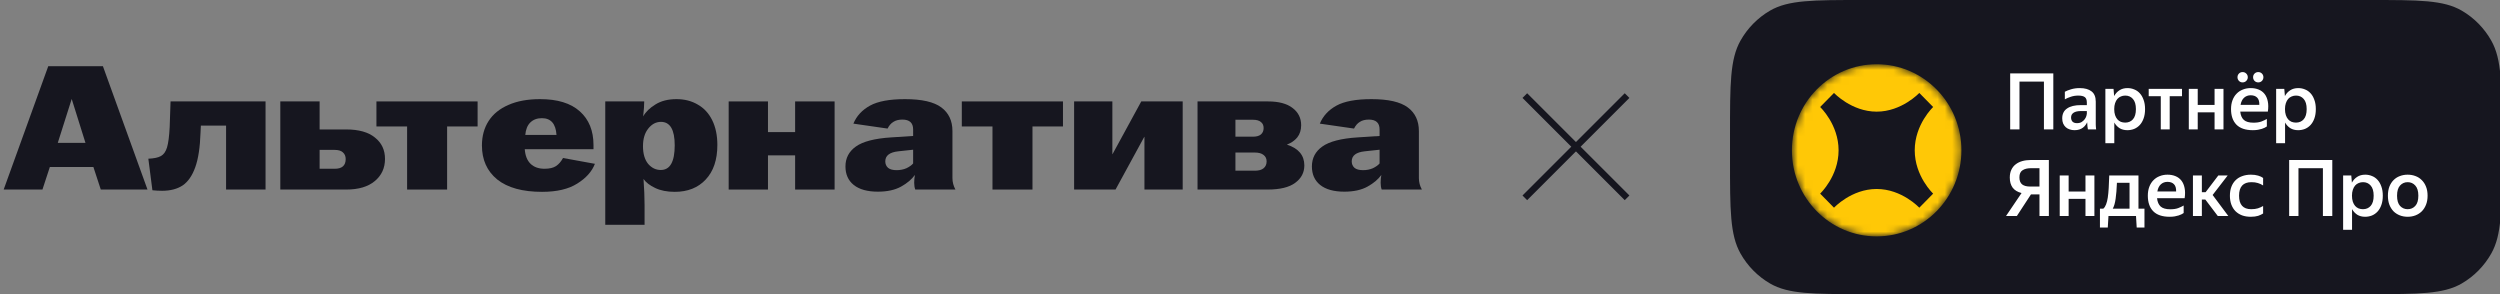 <?xml version="1.0" encoding="UTF-8"?> <svg xmlns="http://www.w3.org/2000/svg" width="340" height="40" viewBox="0 0 340 40" fill="none"><rect x="0" y="0" width="340" height="40" fill="#808080" stroke="none"/><g clip-path="url(#clip0_96_202)"><path d="M182.829 26.067C181.406 26.067 180.312 25.763 179.545 25.156C178.794 24.549 178.418 23.71 178.418 22.639C178.418 21.504 178.89 20.602 179.832 19.93C180.791 19.243 182.397 18.828 184.65 18.684L187.623 18.492V17.605C187.623 16.71 187.135 16.263 186.161 16.263C185.665 16.263 185.258 16.367 184.938 16.575C184.618 16.766 184.355 17.07 184.147 17.485L179.497 16.814C179.928 15.775 180.679 14.96 181.75 14.369C182.821 13.778 184.411 13.482 186.52 13.482C188.805 13.482 190.451 13.858 191.458 14.609C192.465 15.36 192.968 16.431 192.968 17.821V24.221C192.968 24.764 193.104 25.284 193.375 25.779H187.91C187.814 25.507 187.767 25.196 187.767 24.844C187.767 24.509 187.798 24.157 187.862 23.79C187.447 24.381 186.824 24.908 185.993 25.372C185.162 25.835 184.107 26.067 182.829 26.067ZM183.835 21.944C183.835 22.311 183.963 22.607 184.219 22.831C184.475 23.038 184.858 23.142 185.37 23.142C185.865 23.142 186.312 23.054 186.712 22.879C187.111 22.687 187.415 22.471 187.623 22.231V20.362L185.609 20.578C184.427 20.705 183.835 21.161 183.835 21.944Z" fill="#16161F"></path><path d="M162.864 13.794H172.452C173.906 13.794 175.017 14.09 175.784 14.681C176.567 15.272 176.958 16.055 176.958 17.03C176.958 17.685 176.783 18.236 176.431 18.684C176.079 19.115 175.608 19.443 175.017 19.667C176.599 20.178 177.39 21.121 177.39 22.495C177.39 23.47 176.974 24.261 176.143 24.868C175.328 25.475 174.074 25.779 172.38 25.779H162.864V13.794ZM170.654 23.214C171.198 23.214 171.597 23.102 171.853 22.879C172.124 22.655 172.26 22.343 172.26 21.944C172.26 21.576 172.124 21.289 171.853 21.081C171.581 20.857 171.182 20.745 170.654 20.745H168.018V23.214H170.654ZM170.415 18.588C170.894 18.588 171.254 18.484 171.493 18.276C171.733 18.069 171.853 17.781 171.853 17.413C171.853 17.062 171.733 16.79 171.493 16.599C171.254 16.391 170.894 16.287 170.415 16.287H168.018V18.588H170.415Z" fill="#16161F"></path><path d="M146.08 13.794H151.282V20.961H151.306L155.213 13.794H160.846V25.779H155.644V18.612H155.62L151.713 25.779H146.08V13.794Z" fill="#16161F"></path><path d="M134.977 17.198H130.806V13.794H144.565V17.198H140.418V25.779H134.977V17.198Z" fill="#16161F"></path><path d="M119.392 26.067C117.97 26.067 116.876 25.763 116.109 25.156C115.357 24.549 114.982 23.71 114.982 22.639C114.982 21.504 115.453 20.602 116.396 19.93C117.355 19.243 118.961 18.828 121.214 18.684L124.186 18.492V17.605C124.186 16.71 123.699 16.263 122.724 16.263C122.229 16.263 121.821 16.367 121.502 16.575C121.182 16.766 120.918 17.07 120.711 17.485L116.061 16.814C116.492 15.775 117.243 14.96 118.314 14.369C119.384 13.778 120.974 13.482 123.084 13.482C125.369 13.482 127.015 13.858 128.022 14.609C129.028 15.36 129.532 16.431 129.532 17.821V24.221C129.532 24.764 129.668 25.284 129.939 25.779H124.474C124.378 25.507 124.33 25.196 124.33 24.844C124.33 24.509 124.362 24.157 124.426 23.79C124.011 24.381 123.387 24.908 122.556 25.372C121.725 25.835 120.671 26.067 119.392 26.067ZM120.399 21.944C120.399 22.311 120.527 22.607 120.783 22.831C121.038 23.038 121.422 23.142 121.933 23.142C122.429 23.142 122.876 23.054 123.276 22.879C123.675 22.687 123.979 22.471 124.186 22.231V20.362L122.173 20.578C120.99 20.705 120.399 21.161 120.399 21.944Z" fill="#16161F"></path><path d="M99.1 13.794H104.445V17.965H108.137V13.794H113.506V25.779H108.137V21.129H104.445V25.779H99.1V13.794Z" fill="#16161F"></path><path d="M82.316 13.794H87.614C87.614 14.305 87.566 14.985 87.47 15.832C87.822 15.208 88.381 14.665 89.148 14.201C89.915 13.722 90.866 13.482 92 13.482C93.103 13.482 94.07 13.73 94.901 14.226C95.748 14.705 96.403 15.416 96.866 16.359C97.33 17.302 97.561 18.42 97.561 19.715C97.561 21.728 97.034 23.294 95.979 24.413C94.941 25.531 93.534 26.091 91.761 26.091C90.722 26.091 89.835 25.915 89.1 25.563C88.365 25.212 87.838 24.804 87.518 24.341C87.614 25.683 87.662 26.874 87.662 27.912V30.573H82.316V13.794ZM87.446 19.882C87.446 20.905 87.678 21.704 88.141 22.279C88.621 22.839 89.196 23.118 89.867 23.118C91.129 23.118 91.761 22 91.761 19.762C91.761 17.637 91.137 16.575 89.891 16.575C89.22 16.575 88.644 16.878 88.165 17.485C87.686 18.077 87.446 18.876 87.446 19.882Z" fill="#16161F"></path><path d="M73.717 26.091C71.064 26.091 69.035 25.531 67.629 24.413C66.238 23.278 65.543 21.736 65.543 19.787C65.543 18.508 65.847 17.398 66.454 16.455C67.061 15.512 67.956 14.785 69.139 14.273C70.321 13.746 71.759 13.482 73.453 13.482C75.818 13.482 77.616 14.034 78.847 15.136C80.093 16.239 80.716 17.773 80.716 19.739V20.29H71.368C71.432 21.169 71.695 21.832 72.159 22.279C72.622 22.727 73.254 22.951 74.053 22.951C74.724 22.951 75.243 22.831 75.611 22.591C75.994 22.335 76.314 21.968 76.569 21.488L80.908 22.279C80.508 23.318 79.71 24.213 78.511 24.964C77.329 25.715 75.731 26.091 73.717 26.091ZM75.683 18.348C75.587 16.83 74.924 16.071 73.693 16.071C73.054 16.071 72.534 16.263 72.135 16.646C71.736 17.03 71.504 17.597 71.44 18.348H75.683Z" fill="#16161F"></path><path d="M55.366 17.198H51.195V13.794H64.954V17.198H60.807V25.779H55.366V17.198Z" fill="#16161F"></path><path d="M38.122 13.794H43.467V17.605H47.086C48.796 17.605 50.099 17.973 50.993 18.708C51.904 19.427 52.36 20.394 52.36 21.608C52.36 22.855 51.896 23.861 50.969 24.628C50.059 25.395 48.764 25.779 47.086 25.779H38.122V13.794ZM45.528 22.951C46.519 22.951 47.014 22.511 47.014 21.632C47.014 21.249 46.887 20.945 46.631 20.721C46.391 20.498 46.024 20.386 45.528 20.386H43.467V22.951H45.528Z" fill="#16161F"></path><path d="M20.175 21.584C20.942 21.552 21.51 21.433 21.877 21.225C22.261 21.017 22.54 20.625 22.716 20.05C22.892 19.459 23.012 18.54 23.076 17.294L23.195 13.794H36.115V25.779H30.746V17.078H27.318L27.27 18.061C27.206 20.042 26.967 21.608 26.551 22.759C26.136 23.909 25.561 24.732 24.826 25.228C24.09 25.707 23.164 25.947 22.045 25.947C21.63 25.947 21.19 25.923 20.727 25.875L20.175 21.584Z" fill="#16161F"></path><path d="M6.564 9H13.995L20.059 25.779H13.707L12.701 22.711H6.78L5.773 25.779H0.5L6.564 9ZM11.622 19.427L9.752 13.458L7.859 19.427H11.622Z" fill="#16161F"></path><path d="M207.375 13L221.281 26.905" stroke="#16161F" stroke-width="0.897"></path><path d="M221.281 13L207.376 26.905" stroke="#16161F" stroke-width="0.897"></path><path d="M235.281 18.221C235.281 11.451 235.281 8.065 236.7 5.538C237.659 3.831 239.052 2.416 240.733 1.441C243.222 -1.12303e-06 246.555 0 253.221 0H322.301C328.966 0 332.3 -1.12303e-06 334.788 1.441C336.469 2.416 337.863 3.831 338.822 5.538C340.241 8.065 340.241 11.451 340.241 18.221V21.78C340.241 28.55 340.241 31.935 338.822 34.463C337.863 36.17 336.469 37.585 334.788 38.559C332.3 40 328.966 40 322.301 40H253.221C246.555 40 243.222 40 240.733 38.559C239.052 37.585 237.659 36.17 236.7 34.463C235.281 31.935 235.281 28.55 235.281 21.78V18.221Z" fill="#16161F"></path><path d="M273.384 9.983H279.251V17.599H277.975V11.099H274.65V17.599H273.384V9.983ZM283.852 16.632C283.796 16.759 283.719 16.888 283.621 17.015C283.531 17.142 283.416 17.259 283.276 17.365C283.144 17.465 282.984 17.546 282.795 17.61C282.607 17.673 282.387 17.705 282.136 17.705C281.899 17.705 281.68 17.67 281.478 17.599C281.275 17.535 281.098 17.436 280.944 17.301C280.798 17.167 280.679 17.001 280.589 16.802C280.505 16.597 280.463 16.364 280.463 16.101C280.463 15.499 280.683 15.049 281.122 14.753C281.561 14.448 282.182 14.296 282.984 14.296H283.81V13.956C283.81 13.594 283.719 13.347 283.538 13.212C283.357 13.071 283.057 12.999 282.638 12.999C282.283 12.999 281.948 13.053 281.634 13.159C281.328 13.258 281.056 13.375 280.819 13.509V12.479C281.035 12.359 281.321 12.246 281.676 12.14C282.032 12.034 282.419 11.981 282.837 11.981C283.534 11.981 284.071 12.129 284.448 12.426C284.831 12.717 285.023 13.184 285.023 13.828V16.706C285.023 16.77 285.023 16.844 285.023 16.93C285.03 17.008 285.033 17.089 285.033 17.174C285.04 17.259 285.047 17.34 285.054 17.419C285.061 17.489 285.068 17.549 285.075 17.599H283.956C283.935 17.5 283.914 17.361 283.893 17.184C283.879 17.008 283.869 16.848 283.862 16.706L283.852 16.632ZM282.471 16.749C282.729 16.749 282.942 16.696 283.109 16.59C283.283 16.477 283.423 16.349 283.527 16.207C283.632 16.059 283.705 15.914 283.747 15.771C283.789 15.63 283.81 15.531 283.81 15.475V15.102H283.057C282.576 15.102 282.223 15.18 282 15.337C281.777 15.485 281.666 15.697 281.666 15.974C281.666 16.214 281.732 16.406 281.865 16.547C282.004 16.682 282.206 16.749 282.471 16.749ZM289.322 17.705C288.911 17.705 288.555 17.613 288.256 17.429C287.963 17.237 287.726 16.983 287.544 16.664V19.478H286.331V12.087H287.44L287.524 13.064C287.705 12.731 287.945 12.468 288.245 12.277C288.545 12.08 288.911 11.981 289.343 11.981C289.664 11.981 289.967 12.041 290.253 12.161C290.546 12.274 290.8 12.45 291.017 12.692C291.233 12.925 291.403 13.223 291.529 13.583C291.661 13.938 291.728 14.356 291.728 14.838C291.728 15.326 291.661 15.75 291.529 16.112C291.403 16.466 291.229 16.763 291.006 17.004C290.79 17.237 290.535 17.414 290.243 17.535C289.95 17.648 289.643 17.705 289.322 17.705ZM289.03 16.674C289.462 16.674 289.81 16.526 290.075 16.228C290.347 15.924 290.483 15.46 290.483 14.838C290.483 14.222 290.347 13.761 290.075 13.456C289.81 13.152 289.465 12.999 289.04 12.999C288.824 12.999 288.625 13.038 288.444 13.117C288.263 13.188 288.102 13.301 287.963 13.456C287.83 13.613 287.726 13.807 287.649 14.04C287.572 14.268 287.534 14.533 287.534 14.838C287.534 15.148 287.572 15.422 287.649 15.655C287.726 15.882 287.83 16.073 287.963 16.228C288.095 16.378 288.252 16.491 288.433 16.569C288.622 16.639 288.82 16.674 289.03 16.674ZM295.079 13.085V17.599H293.866V13.085H292.224V12.087H296.753V13.085H295.079ZM301.181 15.273H298.891V17.599H297.678V12.087H298.891V14.275H301.181V12.087H302.394V17.599H301.181V15.273ZM307.122 11.205C306.92 11.205 306.752 11.137 306.62 11.003C306.487 10.861 306.421 10.695 306.421 10.504C306.421 10.305 306.487 10.139 306.62 10.005C306.752 9.87 306.92 9.803 307.122 9.803C307.324 9.803 307.491 9.87 307.624 10.005C307.756 10.139 307.823 10.305 307.823 10.504C307.823 10.695 307.756 10.861 307.624 11.003C307.491 11.137 307.324 11.205 307.122 11.205ZM304.988 11.205C304.793 11.205 304.63 11.137 304.497 11.003C304.365 10.861 304.298 10.695 304.298 10.504C304.298 10.305 304.365 10.139 304.497 10.005C304.63 9.87 304.793 9.803 304.988 9.803C305.191 9.803 305.358 9.87 305.491 10.005C305.63 10.139 305.7 10.305 305.7 10.504C305.7 10.695 305.63 10.861 305.491 11.003C305.358 11.137 305.191 11.205 304.988 11.205ZM308.293 17.195C308.217 17.244 308.122 17.301 308.011 17.365C307.899 17.422 307.767 17.475 307.613 17.525C307.46 17.574 307.282 17.617 307.08 17.652C306.878 17.687 306.648 17.705 306.39 17.705C305.393 17.705 304.647 17.454 304.152 16.951C303.664 16.448 303.42 15.743 303.42 14.838C303.42 14.391 303.486 13.991 303.619 13.637C303.751 13.283 303.936 12.985 304.173 12.745C304.41 12.496 304.692 12.309 305.02 12.182C305.348 12.048 305.707 11.981 306.097 11.981C306.502 11.981 306.864 12.048 307.185 12.182C307.512 12.316 307.781 12.519 307.99 12.787C308.199 13.057 308.342 13.389 308.419 13.786C308.502 14.183 308.506 14.646 308.429 15.177H304.675C304.724 15.68 304.887 16.059 305.166 16.313C305.445 16.561 305.881 16.685 306.474 16.685C306.906 16.685 307.265 16.632 307.551 16.526C307.844 16.413 308.091 16.295 308.293 16.175V17.195ZM306.097 12.957C305.741 12.957 305.442 13.068 305.198 13.287C304.954 13.506 304.793 13.832 304.717 14.264H307.268C307.282 13.818 307.185 13.488 306.976 13.276C306.766 13.064 306.474 12.957 306.097 12.957ZM312.546 17.705C312.135 17.705 311.779 17.613 311.48 17.429C311.187 17.237 310.95 16.983 310.769 16.664V19.478H309.555V12.087H310.664L310.748 13.064C310.929 12.731 311.169 12.468 311.469 12.277C311.769 12.08 312.135 11.981 312.567 11.981C312.888 11.981 313.191 12.041 313.477 12.161C313.77 12.274 314.024 12.45 314.241 12.692C314.457 12.925 314.628 13.223 314.753 13.583C314.885 13.938 314.952 14.356 314.952 14.838C314.952 15.326 314.885 15.75 314.753 16.112C314.628 16.466 314.453 16.763 314.23 17.004C314.014 17.237 313.759 17.414 313.467 17.535C313.174 17.648 312.867 17.705 312.546 17.705ZM312.253 16.674C312.686 16.674 313.034 16.526 313.299 16.228C313.571 15.924 313.707 15.46 313.707 14.838C313.707 14.222 313.571 13.761 313.299 13.456C313.034 13.152 312.689 12.999 312.264 12.999C312.048 12.999 311.849 13.038 311.668 13.117C311.487 13.188 311.326 13.301 311.187 13.456C311.054 13.613 310.95 13.807 310.873 14.04C310.796 14.268 310.758 14.533 310.758 14.838C310.758 15.148 310.796 15.422 310.873 15.655C310.95 15.882 311.054 16.073 311.187 16.228C311.319 16.378 311.476 16.491 311.657 16.569C311.846 16.639 312.044 16.674 312.253 16.674ZM273.332 24.149C273.332 23.746 273.402 23.395 273.541 23.097C273.681 22.793 273.876 22.545 274.127 22.354C274.378 22.156 274.678 22.007 275.026 21.908C275.382 21.809 275.776 21.759 276.208 21.759H278.645V29.375H277.369V26.442H276.208L274.294 29.375H272.82L274.932 26.252C274.388 26.117 273.984 25.873 273.719 25.519C273.461 25.158 273.332 24.701 273.332 24.149ZM277.369 25.37V22.875H276.198C275.724 22.875 275.344 22.97 275.058 23.161C274.779 23.346 274.639 23.663 274.639 24.117C274.639 24.563 274.765 24.886 275.016 25.084C275.267 25.274 275.623 25.37 276.083 25.37H277.369ZM283.625 27.049H281.335V29.375H280.122V23.862H281.335V26.05H283.625V23.862H284.839V29.375H283.625V27.049ZM286.052 28.376C286.213 28.235 286.338 28.039 286.429 27.792C286.526 27.544 286.603 27.236 286.659 26.868C286.715 26.493 286.756 26.058 286.784 25.562C286.812 25.066 286.837 24.5 286.857 23.862H290.832V28.376H291.647V30.947H290.591L290.497 29.375H286.753L286.659 30.947H285.592V28.376H286.052ZM289.618 28.376V24.861H287.903C287.868 25.731 287.809 26.453 287.725 27.028C287.649 27.594 287.52 28.043 287.339 28.376H289.618ZM296.977 28.971C296.901 29.02 296.807 29.077 296.695 29.14C296.583 29.198 296.451 29.251 296.298 29.3C296.144 29.35 295.967 29.392 295.764 29.428C295.562 29.463 295.332 29.481 295.074 29.481C294.077 29.481 293.331 29.23 292.836 28.727C292.348 28.224 292.104 27.519 292.104 26.613C292.104 26.167 292.17 25.767 292.303 25.413C292.435 25.059 292.62 24.761 292.857 24.521C293.094 24.272 293.376 24.085 293.704 23.958C294.032 23.824 294.391 23.756 294.781 23.756C295.186 23.756 295.548 23.824 295.869 23.958C296.197 24.092 296.465 24.295 296.674 24.563C296.883 24.833 297.026 25.165 297.103 25.562C297.187 25.959 297.19 26.421 297.113 26.952H293.359C293.408 27.455 293.572 27.834 293.85 28.089C294.129 28.337 294.565 28.461 295.158 28.461C295.59 28.461 295.949 28.408 296.235 28.302C296.528 28.189 296.775 28.071 296.977 27.951V28.971ZM294.781 24.733C294.426 24.733 294.126 24.843 293.882 25.062C293.638 25.281 293.477 25.608 293.401 26.04H295.953C295.967 25.593 295.869 25.264 295.66 25.052C295.451 24.84 295.158 24.733 294.781 24.733ZM299.923 27.134H299.453V29.375H298.24V23.862H299.453V26.135H299.965L301.691 23.862H302.967L300.917 26.518L303.05 29.375H301.618L299.923 27.134ZM306.101 29.481C305.662 29.481 305.268 29.417 304.919 29.29C304.57 29.154 304.274 28.967 304.03 28.727C303.786 28.479 303.598 28.178 303.465 27.824C303.333 27.469 303.267 27.067 303.267 26.613C303.267 26.167 303.333 25.767 303.465 25.413C303.598 25.059 303.786 24.761 304.03 24.521C304.274 24.272 304.574 24.085 304.929 23.958C305.285 23.824 305.682 23.756 306.122 23.756C306.498 23.756 306.826 23.799 307.105 23.884C307.391 23.968 307.617 24.074 307.784 24.202V25.221C307.568 25.08 307.331 24.971 307.073 24.893C306.822 24.814 306.53 24.775 306.195 24.775C305.072 24.775 304.511 25.389 304.511 26.613C304.511 27.838 305.062 28.45 306.164 28.45C306.519 28.45 306.822 28.411 307.073 28.334C307.331 28.249 307.568 28.143 307.784 28.015V29.034C307.603 29.154 307.377 29.262 307.105 29.354C306.833 29.438 306.498 29.481 306.101 29.481ZM311.325 21.759H317.192V29.375H315.916V22.875H312.591V29.375H311.325V21.759ZM321.656 29.481C321.245 29.481 320.889 29.389 320.59 29.205C320.297 29.013 320.06 28.759 319.878 28.44V31.254H318.665V23.862H319.774L319.857 24.84C320.039 24.507 320.279 24.244 320.579 24.053C320.879 23.855 321.245 23.756 321.677 23.756C321.998 23.756 322.301 23.817 322.587 23.937C322.88 24.05 323.134 24.226 323.35 24.468C323.566 24.701 323.737 24.999 323.863 25.359C323.995 25.714 324.061 26.132 324.061 26.613C324.061 27.102 323.995 27.526 323.863 27.887C323.737 28.242 323.563 28.539 323.34 28.78C323.124 29.013 322.869 29.19 322.577 29.311C322.284 29.424 321.977 29.481 321.656 29.481ZM321.363 28.45C321.796 28.45 322.144 28.302 322.409 28.004C322.681 27.7 322.817 27.236 322.817 26.613C322.817 25.997 322.681 25.537 322.409 25.232C322.144 24.928 321.799 24.775 321.374 24.775C321.158 24.775 320.959 24.814 320.778 24.893C320.596 24.963 320.436 25.076 320.297 25.232C320.164 25.389 320.06 25.583 319.983 25.816C319.906 26.043 319.868 26.308 319.868 26.613C319.868 26.924 319.906 27.197 319.983 27.43C320.06 27.658 320.164 27.849 320.297 28.004C320.429 28.154 320.586 28.267 320.767 28.344C320.956 28.415 321.154 28.45 321.363 28.45ZM327.443 29.481C327.059 29.481 326.703 29.417 326.376 29.29C326.048 29.162 325.762 28.978 325.518 28.738C325.281 28.489 325.092 28.189 324.953 27.834C324.821 27.48 324.755 27.074 324.755 26.613C324.755 26.153 324.821 25.745 324.953 25.392C325.092 25.038 325.281 24.74 325.518 24.5C325.762 24.251 326.048 24.067 326.376 23.947C326.703 23.82 327.059 23.756 327.443 23.756C327.825 23.756 328.181 23.82 328.509 23.947C328.836 24.067 329.123 24.251 329.366 24.5C329.611 24.74 329.802 25.038 329.941 25.392C330.082 25.745 330.151 26.153 330.151 26.613C330.151 27.074 330.082 27.48 329.941 27.834C329.802 28.189 329.611 28.489 329.366 28.738C329.123 28.978 328.836 29.162 328.509 29.29C328.181 29.417 327.825 29.481 327.443 29.481ZM327.443 28.45C327.86 28.45 328.205 28.302 328.478 28.004C328.756 27.707 328.895 27.243 328.895 26.613C328.895 25.99 328.756 25.53 328.478 25.232C328.205 24.928 327.86 24.775 327.443 24.775C327.031 24.775 326.685 24.928 326.407 25.232C326.135 25.53 325.999 25.99 325.999 26.613C325.999 27.243 326.135 27.707 326.407 28.004C326.685 28.302 327.031 28.45 327.443 28.45Z" fill="white"></path><mask id="mask0_96_202" style="mask-type:luminance" maskUnits="userSpaceOnUse" x="243" y="8" width="24" height="25"><path d="M266.752 20.443C266.752 13.978 261.591 8.736 255.225 8.736C248.859 8.736 243.698 13.978 243.698 20.443C243.698 26.909 248.859 32.15 255.225 32.15C261.591 32.15 266.752 26.909 266.752 20.443Z" fill="white"></path></mask><g mask="url(#mask0_96_202)"><path fill-rule="evenodd" clip-rule="evenodd" d="M255.225 32.15C261.591 32.15 266.752 26.909 266.752 20.443C266.752 13.978 261.591 8.736 255.225 8.736C248.859 8.736 243.698 13.978 243.698 20.443C243.698 26.909 248.859 32.15 255.225 32.15ZM262.909 14.553C262.909 14.553 260.403 16.909 260.403 20.443C260.403 23.977 262.909 26.333 262.909 26.333L261.025 28.248C261.025 28.248 258.663 25.702 255.225 25.702C251.786 25.702 249.425 28.248 249.425 28.248L247.54 26.333C247.54 26.333 250.047 23.977 250.047 20.443C250.047 16.909 247.54 14.553 247.54 14.553L249.425 12.639C249.425 12.639 251.807 15.184 255.225 15.184C258.643 15.184 261.025 12.639 261.025 12.639L262.909 14.553Z" fill="#FFC806"></path></g></g><defs><clipPath id="clip0_96_202"><rect width="340" height="40" fill="white"></rect></clipPath></defs></svg> 